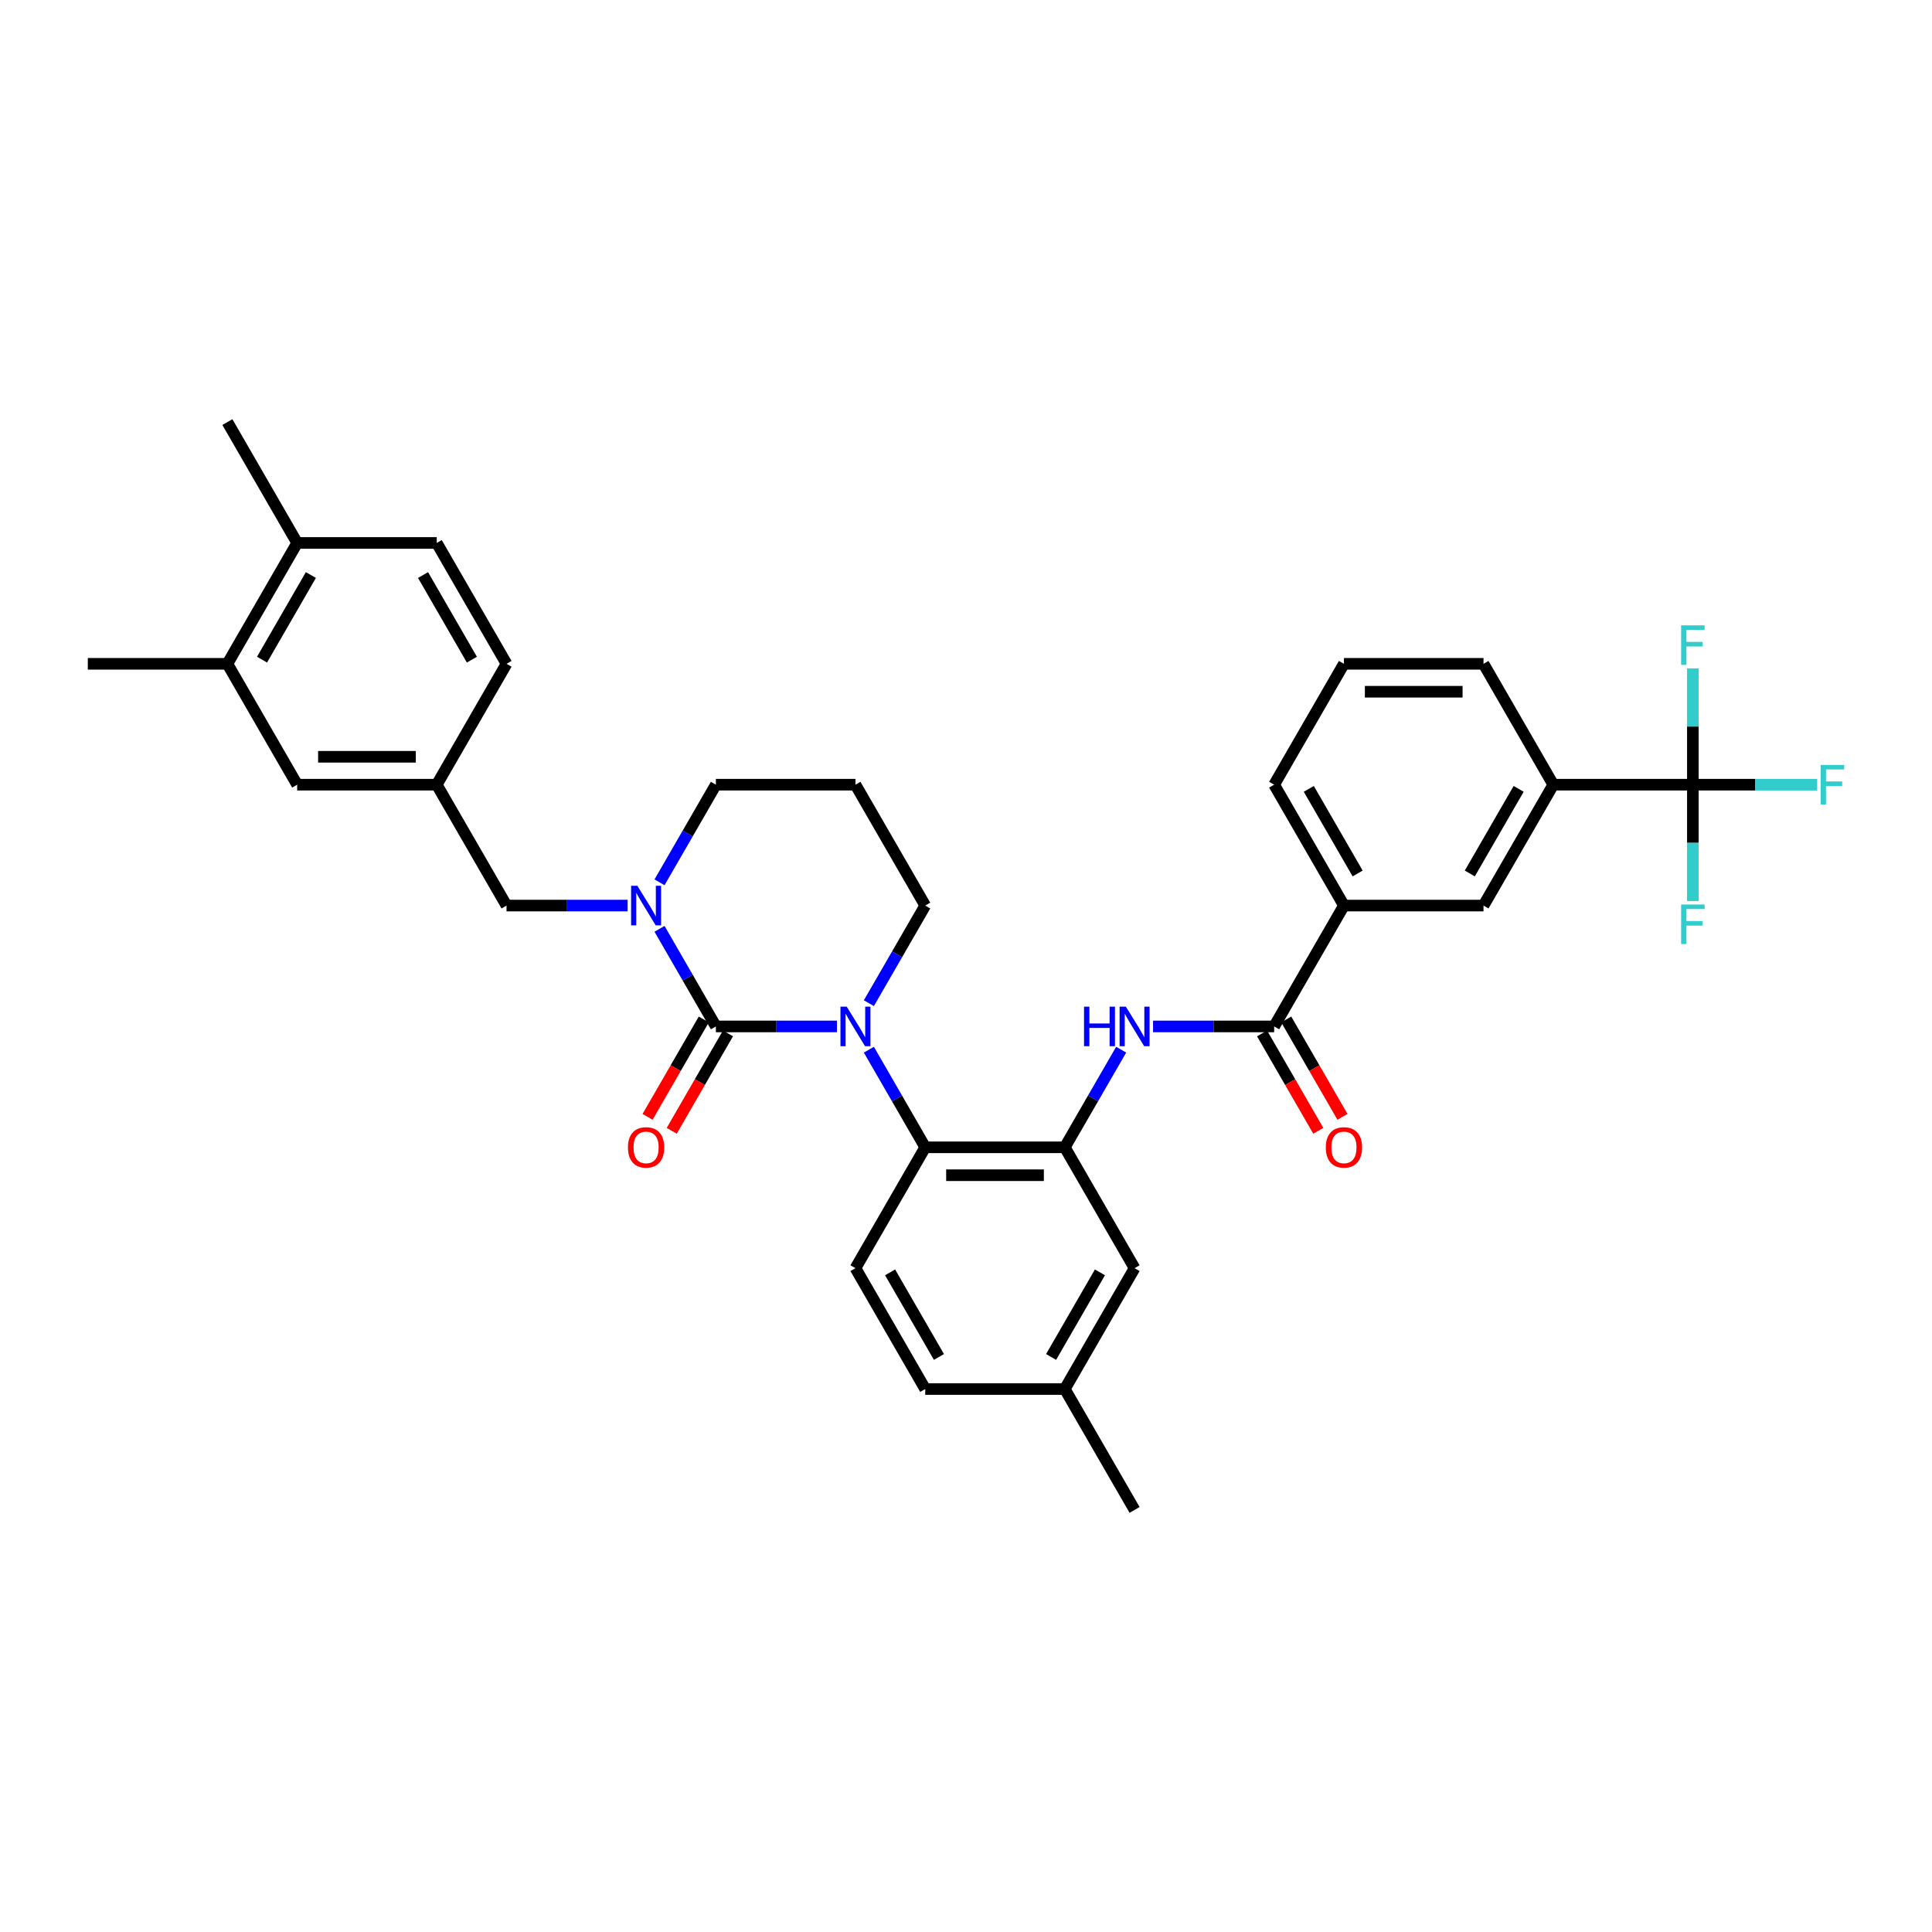 <?xml version='1.0' encoding='iso-8859-1'?>
<svg version='1.1' baseProfile='full'
              xmlns='http://www.w3.org/2000/svg'
                      xmlns:rdkit='http://www.rdkit.org/xml'
                      xmlns:xlink='http://www.w3.org/1999/xlink'
                  xml:space='preserve'
width='1000px' height='1000px' viewBox='0 0 1000 1000'>
<!-- END OF HEADER -->
<rect style='opacity:1.0;fill:#FFFFFF;stroke:none' width='1000' height='1000' x='0' y='0'> </rect>
<path class='bond-0' d='M 876.222,406.157 L 803.981,406.157' style='fill:none;fill-rule:evenodd;stroke:#000000;stroke-width:6px;stroke-linecap:butt;stroke-linejoin:miter;stroke-opacity:1' />
<path class='bond-1' d='M 876.222,406.157 L 908.398,406.157' style='fill:none;fill-rule:evenodd;stroke:#000000;stroke-width:6px;stroke-linecap:butt;stroke-linejoin:miter;stroke-opacity:1' />
<path class='bond-1' d='M 908.398,406.157 L 940.574,406.157' style='fill:none;fill-rule:evenodd;stroke:#33CCCC;stroke-width:6px;stroke-linecap:butt;stroke-linejoin:miter;stroke-opacity:1' />
<path class='bond-2' d='M 876.222,406.157 L 876.222,436.259' style='fill:none;fill-rule:evenodd;stroke:#000000;stroke-width:6px;stroke-linecap:butt;stroke-linejoin:miter;stroke-opacity:1' />
<path class='bond-2' d='M 876.222,436.259 L 876.222,466.362' style='fill:none;fill-rule:evenodd;stroke:#33CCCC;stroke-width:6px;stroke-linecap:butt;stroke-linejoin:miter;stroke-opacity:1' />
<path class='bond-3' d='M 876.222,406.157 L 876.222,376.054' style='fill:none;fill-rule:evenodd;stroke:#000000;stroke-width:6px;stroke-linecap:butt;stroke-linejoin:miter;stroke-opacity:1' />
<path class='bond-3' d='M 876.222,376.054 L 876.222,345.951' style='fill:none;fill-rule:evenodd;stroke:#33CCCC;stroke-width:6px;stroke-linecap:butt;stroke-linejoin:miter;stroke-opacity:1' />
<path class='bond-4' d='M 596.824,531.281 L 628.162,531.281' style='fill:none;fill-rule:evenodd;stroke:#0000FF;stroke-width:6px;stroke-linecap:butt;stroke-linejoin:miter;stroke-opacity:1' />
<path class='bond-4' d='M 628.162,531.281 L 659.5,531.281' style='fill:none;fill-rule:evenodd;stroke:#000000;stroke-width:6px;stroke-linecap:butt;stroke-linejoin:miter;stroke-opacity:1' />
<path class='bond-5' d='M 580.311,543.316 L 565.725,568.58' style='fill:none;fill-rule:evenodd;stroke:#0000FF;stroke-width:6px;stroke-linecap:butt;stroke-linejoin:miter;stroke-opacity:1' />
<path class='bond-5' d='M 565.725,568.58 L 551.139,593.843' style='fill:none;fill-rule:evenodd;stroke:#000000;stroke-width:6px;stroke-linecap:butt;stroke-linejoin:miter;stroke-opacity:1' />
<path class='bond-6' d='M 653.244,534.893 L 667.796,560.099' style='fill:none;fill-rule:evenodd;stroke:#000000;stroke-width:6px;stroke-linecap:butt;stroke-linejoin:miter;stroke-opacity:1' />
<path class='bond-6' d='M 667.796,560.099 L 682.349,585.305' style='fill:none;fill-rule:evenodd;stroke:#FF0000;stroke-width:6px;stroke-linecap:butt;stroke-linejoin:miter;stroke-opacity:1' />
<path class='bond-6' d='M 665.756,527.669 L 680.309,552.875' style='fill:none;fill-rule:evenodd;stroke:#000000;stroke-width:6px;stroke-linecap:butt;stroke-linejoin:miter;stroke-opacity:1' />
<path class='bond-6' d='M 680.309,552.875 L 694.861,578.08' style='fill:none;fill-rule:evenodd;stroke:#FF0000;stroke-width:6px;stroke-linecap:butt;stroke-linejoin:miter;stroke-opacity:1' />
<path class='bond-7' d='M 659.5,531.281 L 695.62,468.719' style='fill:none;fill-rule:evenodd;stroke:#000000;stroke-width:6px;stroke-linecap:butt;stroke-linejoin:miter;stroke-opacity:1' />
<path class='bond-8' d='M 803.981,406.157 L 767.861,468.719' style='fill:none;fill-rule:evenodd;stroke:#000000;stroke-width:6px;stroke-linecap:butt;stroke-linejoin:miter;stroke-opacity:1' />
<path class='bond-8' d='M 786.051,408.317 L 760.767,452.11' style='fill:none;fill-rule:evenodd;stroke:#000000;stroke-width:6px;stroke-linecap:butt;stroke-linejoin:miter;stroke-opacity:1' />
<path class='bond-9' d='M 803.981,406.157 L 767.861,343.594' style='fill:none;fill-rule:evenodd;stroke:#000000;stroke-width:6px;stroke-linecap:butt;stroke-linejoin:miter;stroke-opacity:1' />
<path class='bond-10' d='M 370.538,531.281 L 355.952,506.018' style='fill:none;fill-rule:evenodd;stroke:#000000;stroke-width:6px;stroke-linecap:butt;stroke-linejoin:miter;stroke-opacity:1' />
<path class='bond-10' d='M 355.952,506.018 L 341.366,480.754' style='fill:none;fill-rule:evenodd;stroke:#0000FF;stroke-width:6px;stroke-linecap:butt;stroke-linejoin:miter;stroke-opacity:1' />
<path class='bond-11' d='M 370.538,531.281 L 401.876,531.281' style='fill:none;fill-rule:evenodd;stroke:#000000;stroke-width:6px;stroke-linecap:butt;stroke-linejoin:miter;stroke-opacity:1' />
<path class='bond-11' d='M 401.876,531.281 L 433.214,531.281' style='fill:none;fill-rule:evenodd;stroke:#0000FF;stroke-width:6px;stroke-linecap:butt;stroke-linejoin:miter;stroke-opacity:1' />
<path class='bond-12' d='M 364.281,527.669 L 349.729,552.875' style='fill:none;fill-rule:evenodd;stroke:#000000;stroke-width:6px;stroke-linecap:butt;stroke-linejoin:miter;stroke-opacity:1' />
<path class='bond-12' d='M 349.729,552.875 L 335.176,578.08' style='fill:none;fill-rule:evenodd;stroke:#FF0000;stroke-width:6px;stroke-linecap:butt;stroke-linejoin:miter;stroke-opacity:1' />
<path class='bond-12' d='M 376.794,534.893 L 362.241,560.099' style='fill:none;fill-rule:evenodd;stroke:#000000;stroke-width:6px;stroke-linecap:butt;stroke-linejoin:miter;stroke-opacity:1' />
<path class='bond-12' d='M 362.241,560.099 L 347.689,585.305' style='fill:none;fill-rule:evenodd;stroke:#FF0000;stroke-width:6px;stroke-linecap:butt;stroke-linejoin:miter;stroke-opacity:1' />
<path class='bond-13' d='M 341.366,456.684 L 355.952,431.42' style='fill:none;fill-rule:evenodd;stroke:#0000FF;stroke-width:6px;stroke-linecap:butt;stroke-linejoin:miter;stroke-opacity:1' />
<path class='bond-13' d='M 355.952,431.42 L 370.538,406.157' style='fill:none;fill-rule:evenodd;stroke:#000000;stroke-width:6px;stroke-linecap:butt;stroke-linejoin:miter;stroke-opacity:1' />
<path class='bond-14' d='M 324.853,468.719 L 293.515,468.719' style='fill:none;fill-rule:evenodd;stroke:#0000FF;stroke-width:6px;stroke-linecap:butt;stroke-linejoin:miter;stroke-opacity:1' />
<path class='bond-14' d='M 293.515,468.719 L 262.177,468.719' style='fill:none;fill-rule:evenodd;stroke:#000000;stroke-width:6px;stroke-linecap:butt;stroke-linejoin:miter;stroke-opacity:1' />
<path class='bond-15' d='M 370.538,406.157 L 442.778,406.157' style='fill:none;fill-rule:evenodd;stroke:#000000;stroke-width:6px;stroke-linecap:butt;stroke-linejoin:miter;stroke-opacity:1' />
<path class='bond-16' d='M 442.778,406.157 L 478.899,468.719' style='fill:none;fill-rule:evenodd;stroke:#000000;stroke-width:6px;stroke-linecap:butt;stroke-linejoin:miter;stroke-opacity:1' />
<path class='bond-17' d='M 478.899,468.719 L 464.313,493.982' style='fill:none;fill-rule:evenodd;stroke:#000000;stroke-width:6px;stroke-linecap:butt;stroke-linejoin:miter;stroke-opacity:1' />
<path class='bond-17' d='M 464.313,493.982 L 449.727,519.246' style='fill:none;fill-rule:evenodd;stroke:#0000FF;stroke-width:6px;stroke-linecap:butt;stroke-linejoin:miter;stroke-opacity:1' />
<path class='bond-18' d='M 449.727,543.316 L 464.313,568.58' style='fill:none;fill-rule:evenodd;stroke:#0000FF;stroke-width:6px;stroke-linecap:butt;stroke-linejoin:miter;stroke-opacity:1' />
<path class='bond-18' d='M 464.313,568.58 L 478.899,593.843' style='fill:none;fill-rule:evenodd;stroke:#000000;stroke-width:6px;stroke-linecap:butt;stroke-linejoin:miter;stroke-opacity:1' />
<path class='bond-19' d='M 117.695,343.594 L 153.816,281.032' style='fill:none;fill-rule:evenodd;stroke:#000000;stroke-width:6px;stroke-linecap:butt;stroke-linejoin:miter;stroke-opacity:1' />
<path class='bond-19' d='M 135.626,341.434 L 160.91,297.641' style='fill:none;fill-rule:evenodd;stroke:#000000;stroke-width:6px;stroke-linecap:butt;stroke-linejoin:miter;stroke-opacity:1' />
<path class='bond-20' d='M 117.695,343.594 L 153.816,406.157' style='fill:none;fill-rule:evenodd;stroke:#000000;stroke-width:6px;stroke-linecap:butt;stroke-linejoin:miter;stroke-opacity:1' />
<path class='bond-21' d='M 117.695,343.594 L 45.455,343.594' style='fill:none;fill-rule:evenodd;stroke:#000000;stroke-width:6px;stroke-linecap:butt;stroke-linejoin:miter;stroke-opacity:1' />
<path class='bond-22' d='M 153.816,281.032 L 226.056,281.032' style='fill:none;fill-rule:evenodd;stroke:#000000;stroke-width:6px;stroke-linecap:butt;stroke-linejoin:miter;stroke-opacity:1' />
<path class='bond-23' d='M 153.816,281.032 L 117.695,218.47' style='fill:none;fill-rule:evenodd;stroke:#000000;stroke-width:6px;stroke-linecap:butt;stroke-linejoin:miter;stroke-opacity:1' />
<path class='bond-24' d='M 587.259,656.406 L 551.139,718.968' style='fill:none;fill-rule:evenodd;stroke:#000000;stroke-width:6px;stroke-linecap:butt;stroke-linejoin:miter;stroke-opacity:1' />
<path class='bond-24' d='M 569.329,658.566 L 544.045,702.359' style='fill:none;fill-rule:evenodd;stroke:#000000;stroke-width:6px;stroke-linecap:butt;stroke-linejoin:miter;stroke-opacity:1' />
<path class='bond-25' d='M 587.259,656.406 L 551.139,593.843' style='fill:none;fill-rule:evenodd;stroke:#000000;stroke-width:6px;stroke-linecap:butt;stroke-linejoin:miter;stroke-opacity:1' />
<path class='bond-26' d='M 551.139,718.968 L 478.899,718.968' style='fill:none;fill-rule:evenodd;stroke:#000000;stroke-width:6px;stroke-linecap:butt;stroke-linejoin:miter;stroke-opacity:1' />
<path class='bond-27' d='M 551.139,718.968 L 587.259,781.53' style='fill:none;fill-rule:evenodd;stroke:#000000;stroke-width:6px;stroke-linecap:butt;stroke-linejoin:miter;stroke-opacity:1' />
<path class='bond-28' d='M 478.899,718.968 L 442.778,656.406' style='fill:none;fill-rule:evenodd;stroke:#000000;stroke-width:6px;stroke-linecap:butt;stroke-linejoin:miter;stroke-opacity:1' />
<path class='bond-28' d='M 485.993,702.359 L 460.709,658.566' style='fill:none;fill-rule:evenodd;stroke:#000000;stroke-width:6px;stroke-linecap:butt;stroke-linejoin:miter;stroke-opacity:1' />
<path class='bond-29' d='M 442.778,656.406 L 478.899,593.843' style='fill:none;fill-rule:evenodd;stroke:#000000;stroke-width:6px;stroke-linecap:butt;stroke-linejoin:miter;stroke-opacity:1' />
<path class='bond-30' d='M 478.899,593.843 L 551.139,593.843' style='fill:none;fill-rule:evenodd;stroke:#000000;stroke-width:6px;stroke-linecap:butt;stroke-linejoin:miter;stroke-opacity:1' />
<path class='bond-30' d='M 489.735,608.292 L 540.303,608.292' style='fill:none;fill-rule:evenodd;stroke:#000000;stroke-width:6px;stroke-linecap:butt;stroke-linejoin:miter;stroke-opacity:1' />
<path class='bond-31' d='M 226.056,281.032 L 262.177,343.594' style='fill:none;fill-rule:evenodd;stroke:#000000;stroke-width:6px;stroke-linecap:butt;stroke-linejoin:miter;stroke-opacity:1' />
<path class='bond-31' d='M 218.962,297.641 L 244.246,341.434' style='fill:none;fill-rule:evenodd;stroke:#000000;stroke-width:6px;stroke-linecap:butt;stroke-linejoin:miter;stroke-opacity:1' />
<path class='bond-32' d='M 262.177,343.594 L 226.056,406.157' style='fill:none;fill-rule:evenodd;stroke:#000000;stroke-width:6px;stroke-linecap:butt;stroke-linejoin:miter;stroke-opacity:1' />
<path class='bond-33' d='M 226.056,406.157 L 153.816,406.157' style='fill:none;fill-rule:evenodd;stroke:#000000;stroke-width:6px;stroke-linecap:butt;stroke-linejoin:miter;stroke-opacity:1' />
<path class='bond-33' d='M 215.22,391.708 L 164.652,391.708' style='fill:none;fill-rule:evenodd;stroke:#000000;stroke-width:6px;stroke-linecap:butt;stroke-linejoin:miter;stroke-opacity:1' />
<path class='bond-34' d='M 226.056,406.157 L 262.177,468.719' style='fill:none;fill-rule:evenodd;stroke:#000000;stroke-width:6px;stroke-linecap:butt;stroke-linejoin:miter;stroke-opacity:1' />
<path class='bond-35' d='M 695.62,468.719 L 767.861,468.719' style='fill:none;fill-rule:evenodd;stroke:#000000;stroke-width:6px;stroke-linecap:butt;stroke-linejoin:miter;stroke-opacity:1' />
<path class='bond-36' d='M 695.62,468.719 L 659.5,406.157' style='fill:none;fill-rule:evenodd;stroke:#000000;stroke-width:6px;stroke-linecap:butt;stroke-linejoin:miter;stroke-opacity:1' />
<path class='bond-36' d='M 702.715,452.11 L 677.431,408.317' style='fill:none;fill-rule:evenodd;stroke:#000000;stroke-width:6px;stroke-linecap:butt;stroke-linejoin:miter;stroke-opacity:1' />
<path class='bond-37' d='M 767.861,343.594 L 695.62,343.594' style='fill:none;fill-rule:evenodd;stroke:#000000;stroke-width:6px;stroke-linecap:butt;stroke-linejoin:miter;stroke-opacity:1' />
<path class='bond-37' d='M 757.025,358.043 L 706.457,358.043' style='fill:none;fill-rule:evenodd;stroke:#000000;stroke-width:6px;stroke-linecap:butt;stroke-linejoin:miter;stroke-opacity:1' />
<path class='bond-38' d='M 659.5,406.157 L 695.62,343.594' style='fill:none;fill-rule:evenodd;stroke:#000000;stroke-width:6px;stroke-linecap:butt;stroke-linejoin:miter;stroke-opacity:1' />
<path  class='atom-1' d='M 561.094 521.052
L 563.868 521.052
L 563.868 529.75
L 574.328 529.75
L 574.328 521.052
L 577.102 521.052
L 577.102 541.51
L 574.328 541.51
L 574.328 532.061
L 563.868 532.061
L 563.868 541.51
L 561.094 541.51
L 561.094 521.052
' fill='#0000FF'/>
<path  class='atom-1' d='M 582.737 521.052
L 589.441 531.888
Q 590.106 532.957, 591.175 534.893
Q 592.244 536.829, 592.302 536.945
L 592.302 521.052
L 595.018 521.052
L 595.018 541.51
L 592.215 541.51
L 585.02 529.663
Q 584.182 528.276, 583.286 526.687
Q 582.419 525.097, 582.159 524.606
L 582.159 541.51
L 579.501 541.51
L 579.501 521.052
L 582.737 521.052
' fill='#0000FF'/>
<path  class='atom-3' d='M 686.229 593.901
Q 686.229 588.989, 688.656 586.244
Q 691.084 583.499, 695.62 583.499
Q 700.157 583.499, 702.584 586.244
Q 705.012 588.989, 705.012 593.901
Q 705.012 598.871, 702.556 601.703
Q 700.099 604.506, 695.62 604.506
Q 691.113 604.506, 688.656 601.703
Q 686.229 598.9, 686.229 593.901
M 695.62 602.194
Q 698.741 602.194, 700.417 600.114
Q 702.122 598.004, 702.122 593.901
Q 702.122 589.885, 700.417 587.862
Q 698.741 585.81, 695.62 585.81
Q 692.5 585.81, 690.795 587.833
Q 689.119 589.856, 689.119 593.901
Q 689.119 598.033, 690.795 600.114
Q 692.5 602.194, 695.62 602.194
' fill='#FF0000'/>
<path  class='atom-6' d='M 329.895 458.49
L 336.599 469.326
Q 337.263 470.395, 338.333 472.331
Q 339.402 474.267, 339.46 474.383
L 339.46 458.49
L 342.176 458.49
L 342.176 478.948
L 339.373 478.948
L 332.178 467.101
Q 331.34 465.714, 330.444 464.124
Q 329.577 462.535, 329.317 462.044
L 329.317 478.948
L 326.659 478.948
L 326.659 458.49
L 329.895 458.49
' fill='#0000FF'/>
<path  class='atom-10' d='M 438.256 521.052
L 444.96 531.888
Q 445.624 532.957, 446.694 534.893
Q 447.763 536.829, 447.821 536.945
L 447.821 521.052
L 450.537 521.052
L 450.537 541.51
L 447.734 541.51
L 440.539 529.663
Q 439.701 528.276, 438.805 526.687
Q 437.938 525.097, 437.678 524.606
L 437.678 541.51
L 435.02 541.51
L 435.02 521.052
L 438.256 521.052
' fill='#0000FF'/>
<path  class='atom-12' d='M 325.026 593.901
Q 325.026 588.989, 327.453 586.244
Q 329.88 583.499, 334.417 583.499
Q 338.954 583.499, 341.381 586.244
Q 343.808 588.989, 343.808 593.901
Q 343.808 598.871, 341.352 601.703
Q 338.896 604.506, 334.417 604.506
Q 329.909 604.506, 327.453 601.703
Q 325.026 598.9, 325.026 593.901
M 334.417 602.194
Q 337.538 602.194, 339.214 600.114
Q 340.919 598.004, 340.919 593.901
Q 340.919 589.885, 339.214 587.862
Q 337.538 585.81, 334.417 585.81
Q 331.296 585.81, 329.592 587.833
Q 327.916 589.856, 327.916 593.901
Q 327.916 598.033, 329.592 600.114
Q 331.296 602.194, 334.417 602.194
' fill='#FF0000'/>
<path  class='atom-30' d='M 942.38 395.927
L 954.545 395.927
L 954.545 398.268
L 945.125 398.268
L 945.125 404.481
L 953.505 404.481
L 953.505 406.85
L 945.125 406.85
L 945.125 416.386
L 942.38 416.386
L 942.38 395.927
' fill='#33CCCC'/>
<path  class='atom-31' d='M 870.139 468.168
L 882.305 468.168
L 882.305 470.509
L 872.885 470.509
L 872.885 476.721
L 881.265 476.721
L 881.265 479.091
L 872.885 479.091
L 872.885 488.627
L 870.139 488.627
L 870.139 468.168
' fill='#33CCCC'/>
<path  class='atom-32' d='M 870.139 323.687
L 882.305 323.687
L 882.305 326.027
L 872.885 326.027
L 872.885 332.24
L 881.265 332.24
L 881.265 334.609
L 872.885 334.609
L 872.885 344.145
L 870.139 344.145
L 870.139 323.687
' fill='#33CCCC'/>
</svg>
